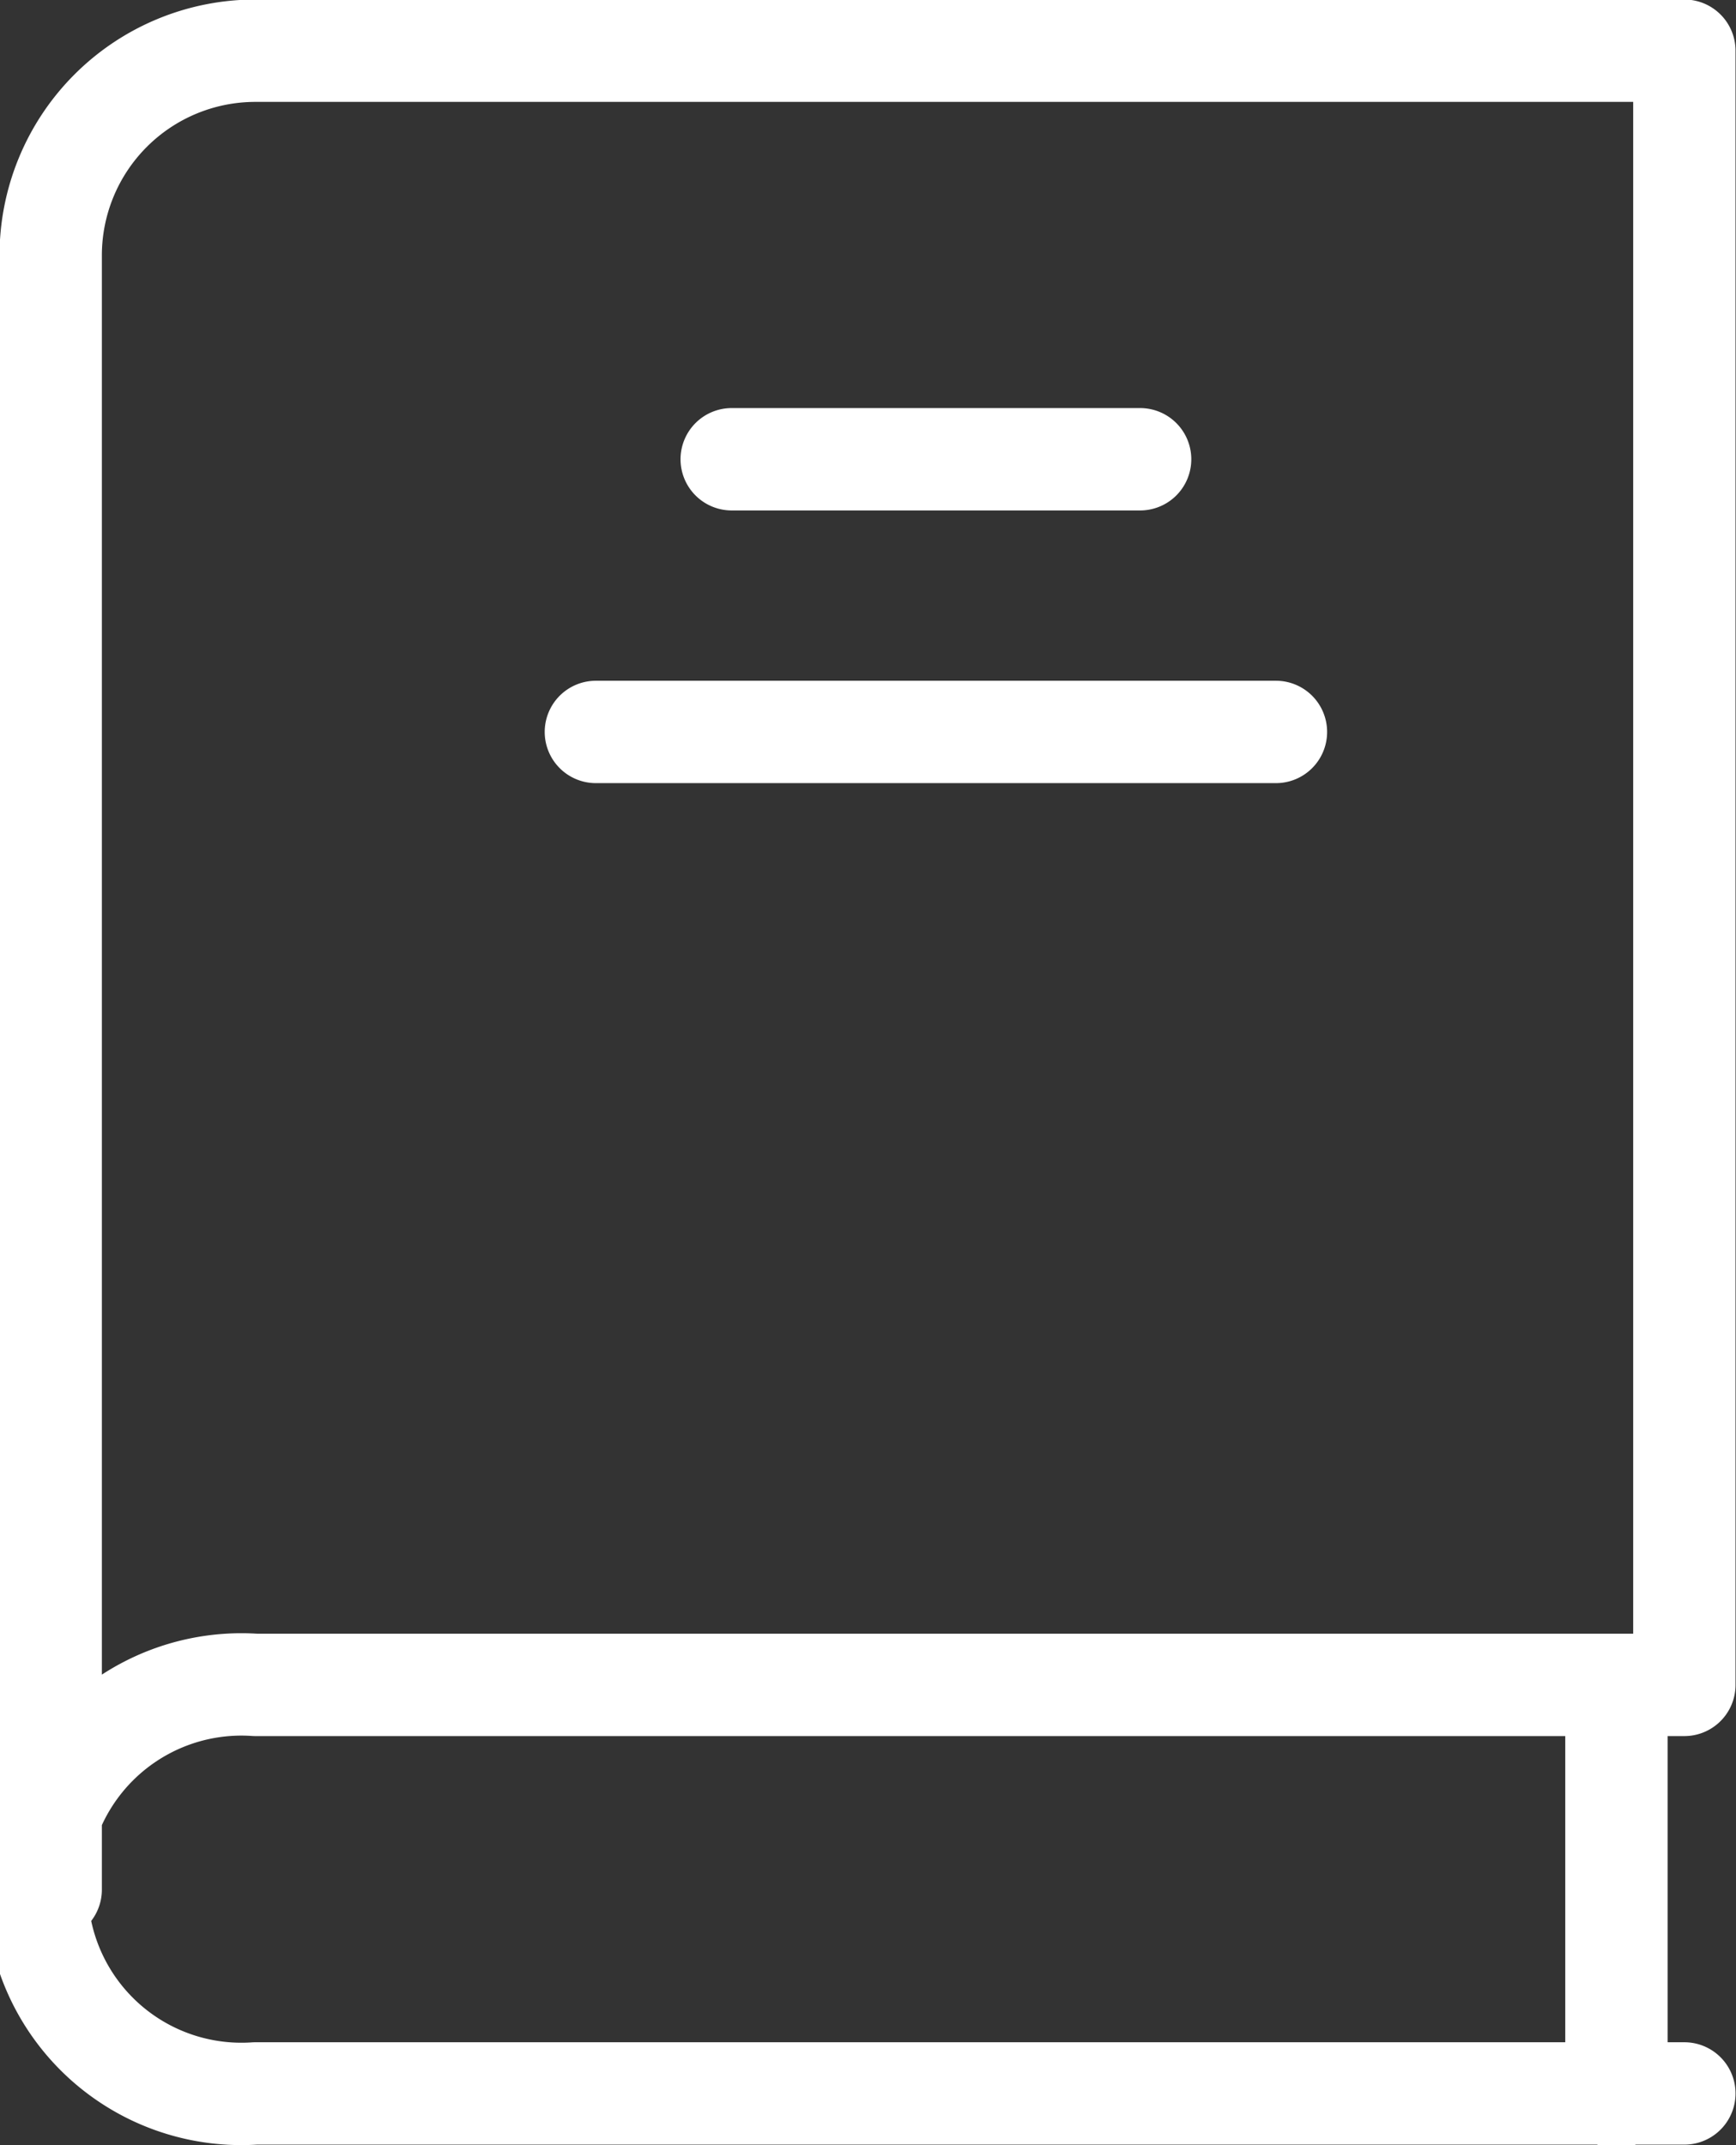 <svg xmlns="http://www.w3.org/2000/svg" viewBox="0 0 18.15 22.42"><rect x="0" y="0" width="18.15" height="22.42" fill="#333333" stroke="none"/><defs><style>.cls-1{fill:none;stroke:#fff;stroke-linecap:round;stroke-linejoin:round;stroke-width:1.07px;}</style></defs><g id="Layer_2" data-name="Layer 2"><g id="Layer_1-2" data-name="Layer 1"><path class="cls-1" d="M7.65,4.8h4.27m1.42,2.85H6.23m10.67,10v4.27M17.61.53V17.61m0-17.08H2.67M.53,2.67A2.14,2.14,0,0,1,2.67.53M.53,19.75V2.67M17.61,21.88H2.67m14.94-4.27H2.67m0,4.27a2.14,2.14,0,1,1,0-4.27"/></g></g></svg>